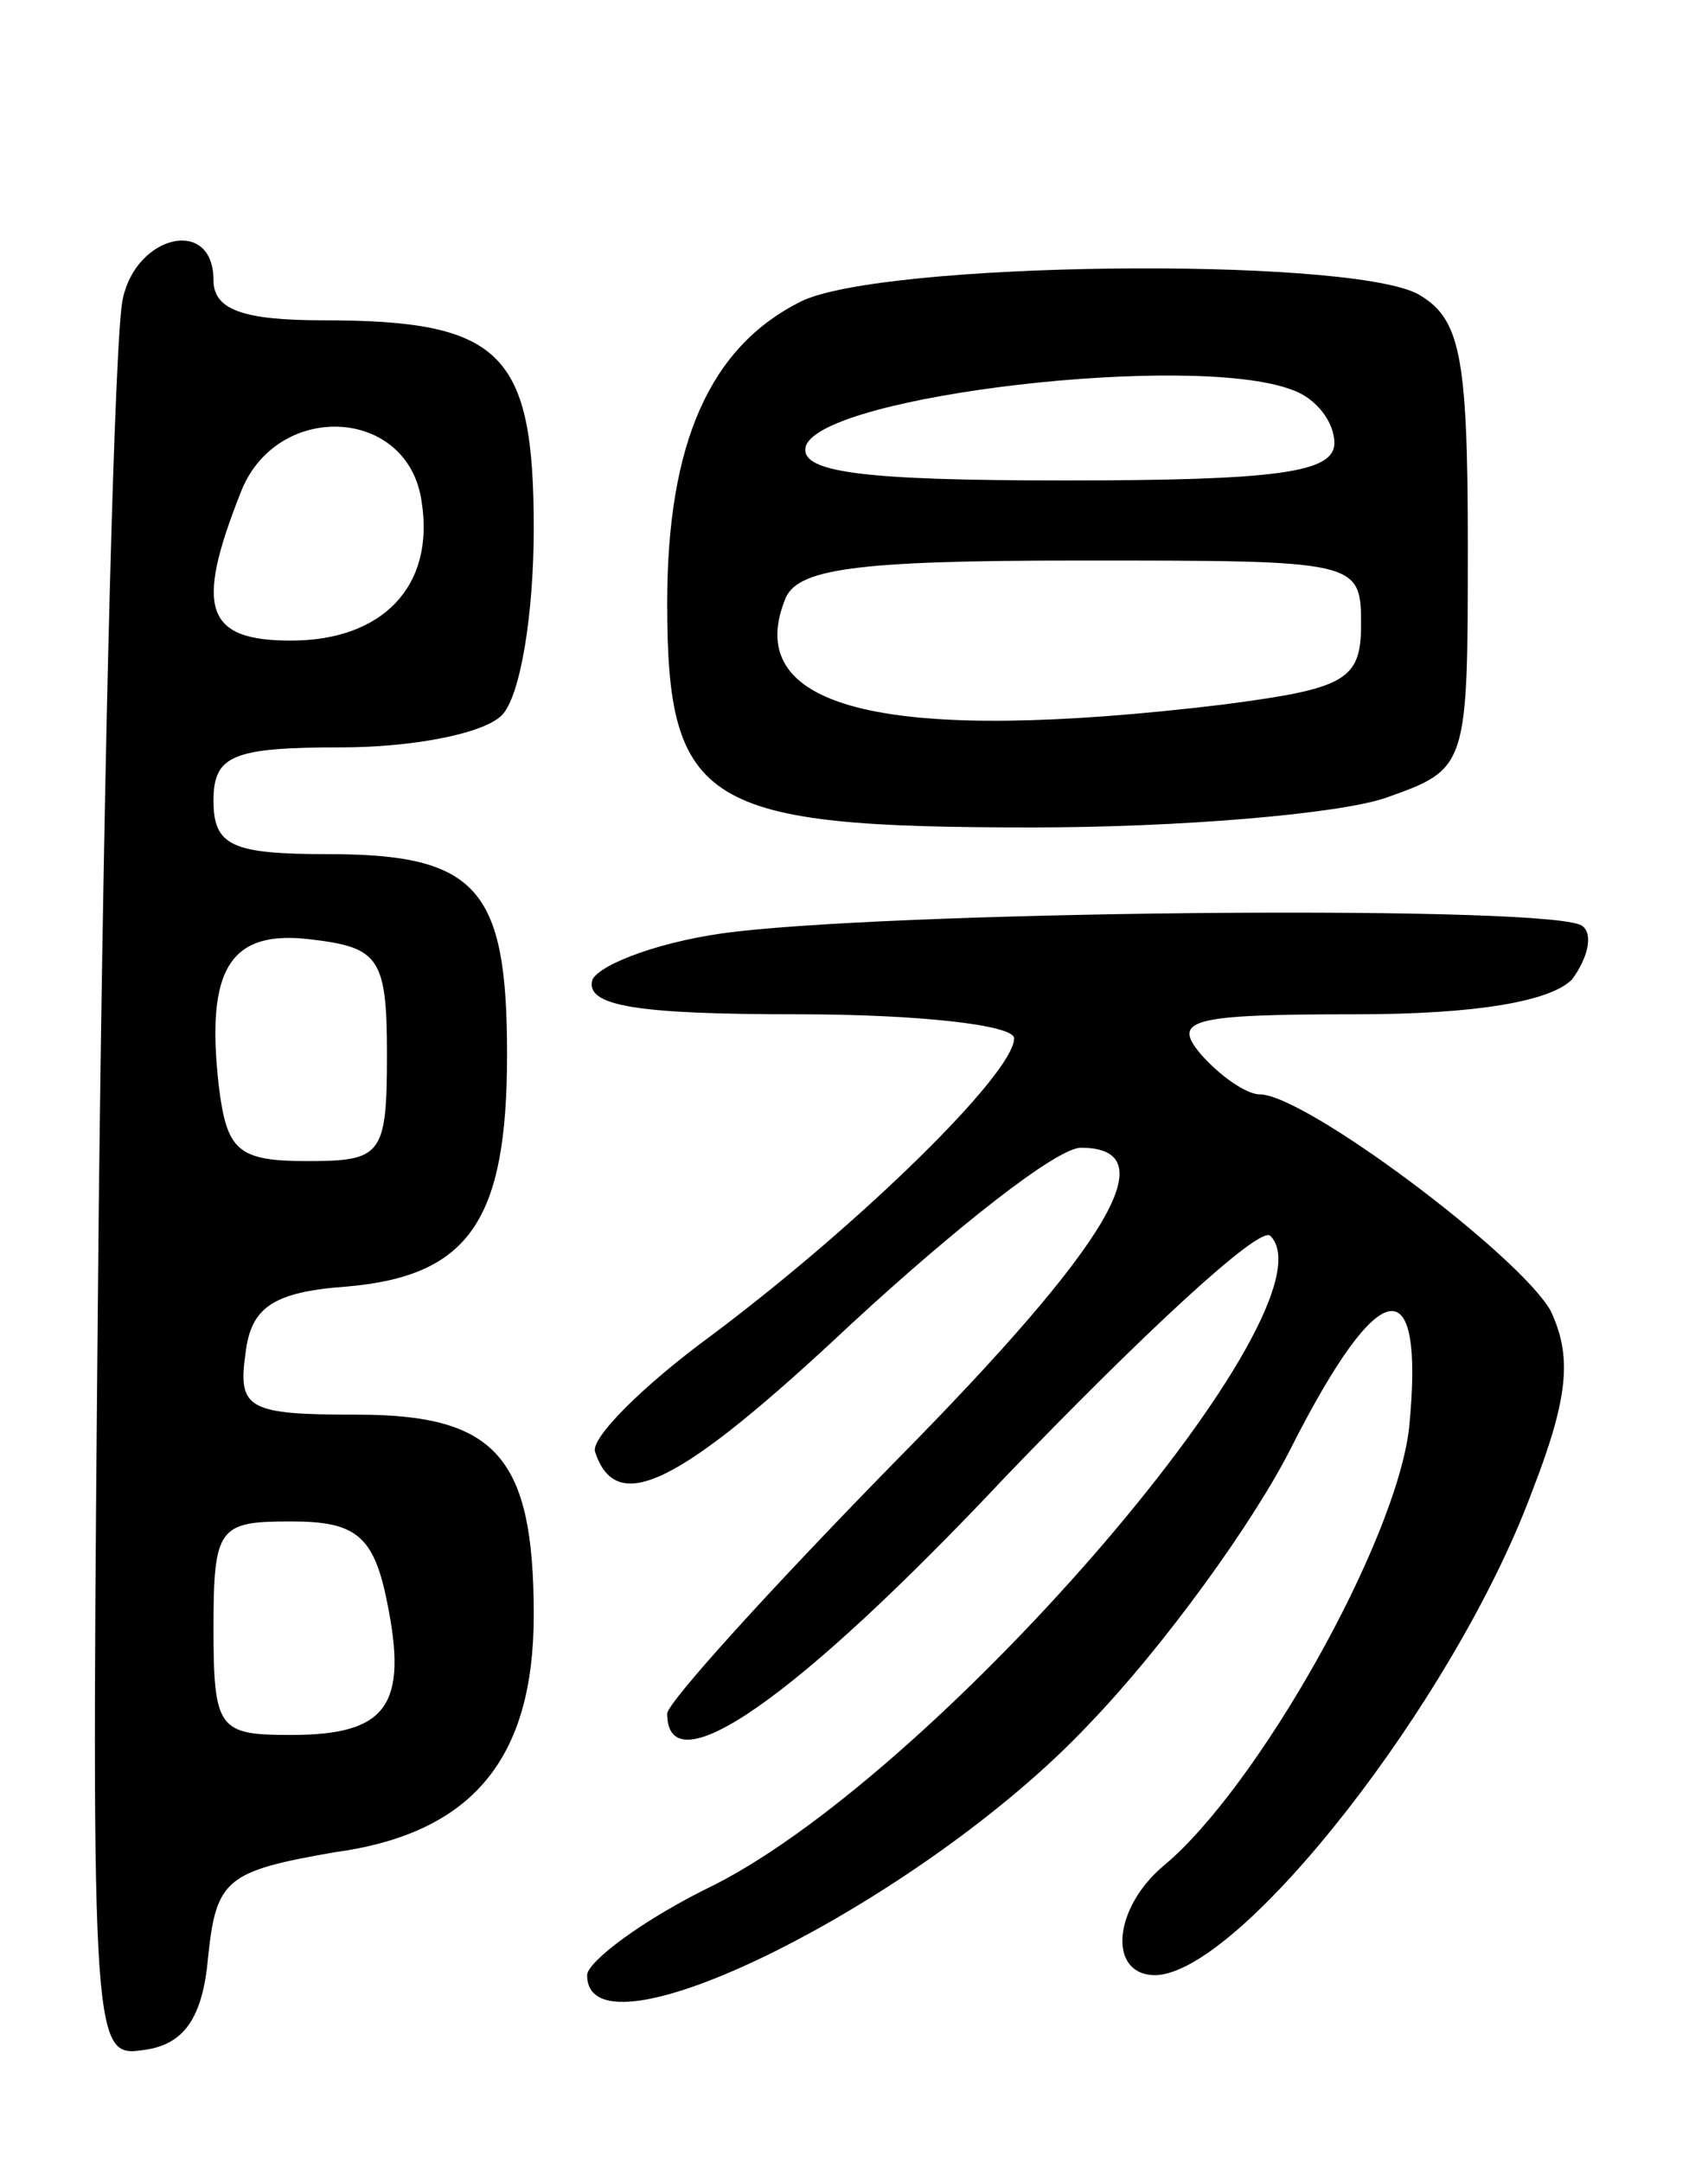 <svg version="1.0" xmlns="http://www.w3.org/2000/svg" width="64" height="81" viewBox="0 0 64 81" ><g transform="translate(0,81) scale(0.1,-0.1)" ><path d="M46 698 c-3 -13 -7 -166 -9 -341 -3 -316 -3 -318 17 -315 15 2 22 12 24 35 3 29 7 32 47 39 52 7 75 35 75 89 0 59 -14 75 -66 75 -41 0 -45 2 -42 23 2 17 10 23 38 25 46 4 60 25 60 87 0 62 -11 75 -67 75 -36 0 -43 3 -43 20 0 17 7 20 48 20 26 0 53 5 60 12 7 7 12 38 12 70 0 66 -12 78 -79 78 -30 0 -41 4 -41 15 0 24 -29 17 -34 -7z m112 -76 c5 -32 -15 -52 -49 -52 -32 0 -36 12 -19 55 13 35 63 33 68 -3z m-13 -207 c0 -38 -2 -40 -30 -40 -26 0 -30 4 -33 28 -5 44 4 59 35 55 25 -3 28 -7 28 -43z m0 -205 c8 -39 0 -50 -36 -50 -27 0 -29 2 -29 40 0 38 2 40 29 40 24 0 31 -5 36 -30z"/><path d="M300 697 c-34 -17 -50 -53 -50 -113 0 -76 14 -84 137 -84 55 0 114 5 132 11 31 11 31 11 31 95 0 72 -3 85 -19 94 -28 14 -201 12 -231 -3z m184 -33 c9 -3 16 -12 16 -20 0 -11 -21 -14 -101 -14 -76 0 -100 3 -97 13 7 19 145 35 182 21z m26 -88 c0 -21 -6 -24 -52 -30 -125 -15 -180 -2 -164 39 4 12 26 15 111 15 104 0 105 0 105 -24z"/><path d="M276 461 c-27 -3 -51 -12 -54 -18 -3 -10 17 -13 77 -13 45 0 81 -4 81 -9 0 -13 -57 -69 -113 -111 -26 -19 -46 -39 -44 -44 8 -24 31 -13 96 48 39 36 77 66 86 66 32 0 12 -35 -70 -118 -47 -48 -85 -90 -85 -94 0 -28 48 5 127 89 51 53 95 94 99 90 26 -26 -122 -199 -208 -243 -27 -13 -48 -29 -48 -34 0 -35 126 28 188 94 28 29 62 76 76 104 33 65 50 68 44 7 -5 -43 -57 -135 -92 -164 -19 -16 -21 -41 -3 -41 32 1 112 103 141 181 14 36 15 51 7 68 -12 21 -92 81 -109 81 -5 0 -15 7 -22 15 -11 13 -4 15 58 15 46 0 73 5 81 13 6 8 8 17 4 20 -8 8 -247 6 -317 -2z"/></g></svg> 
